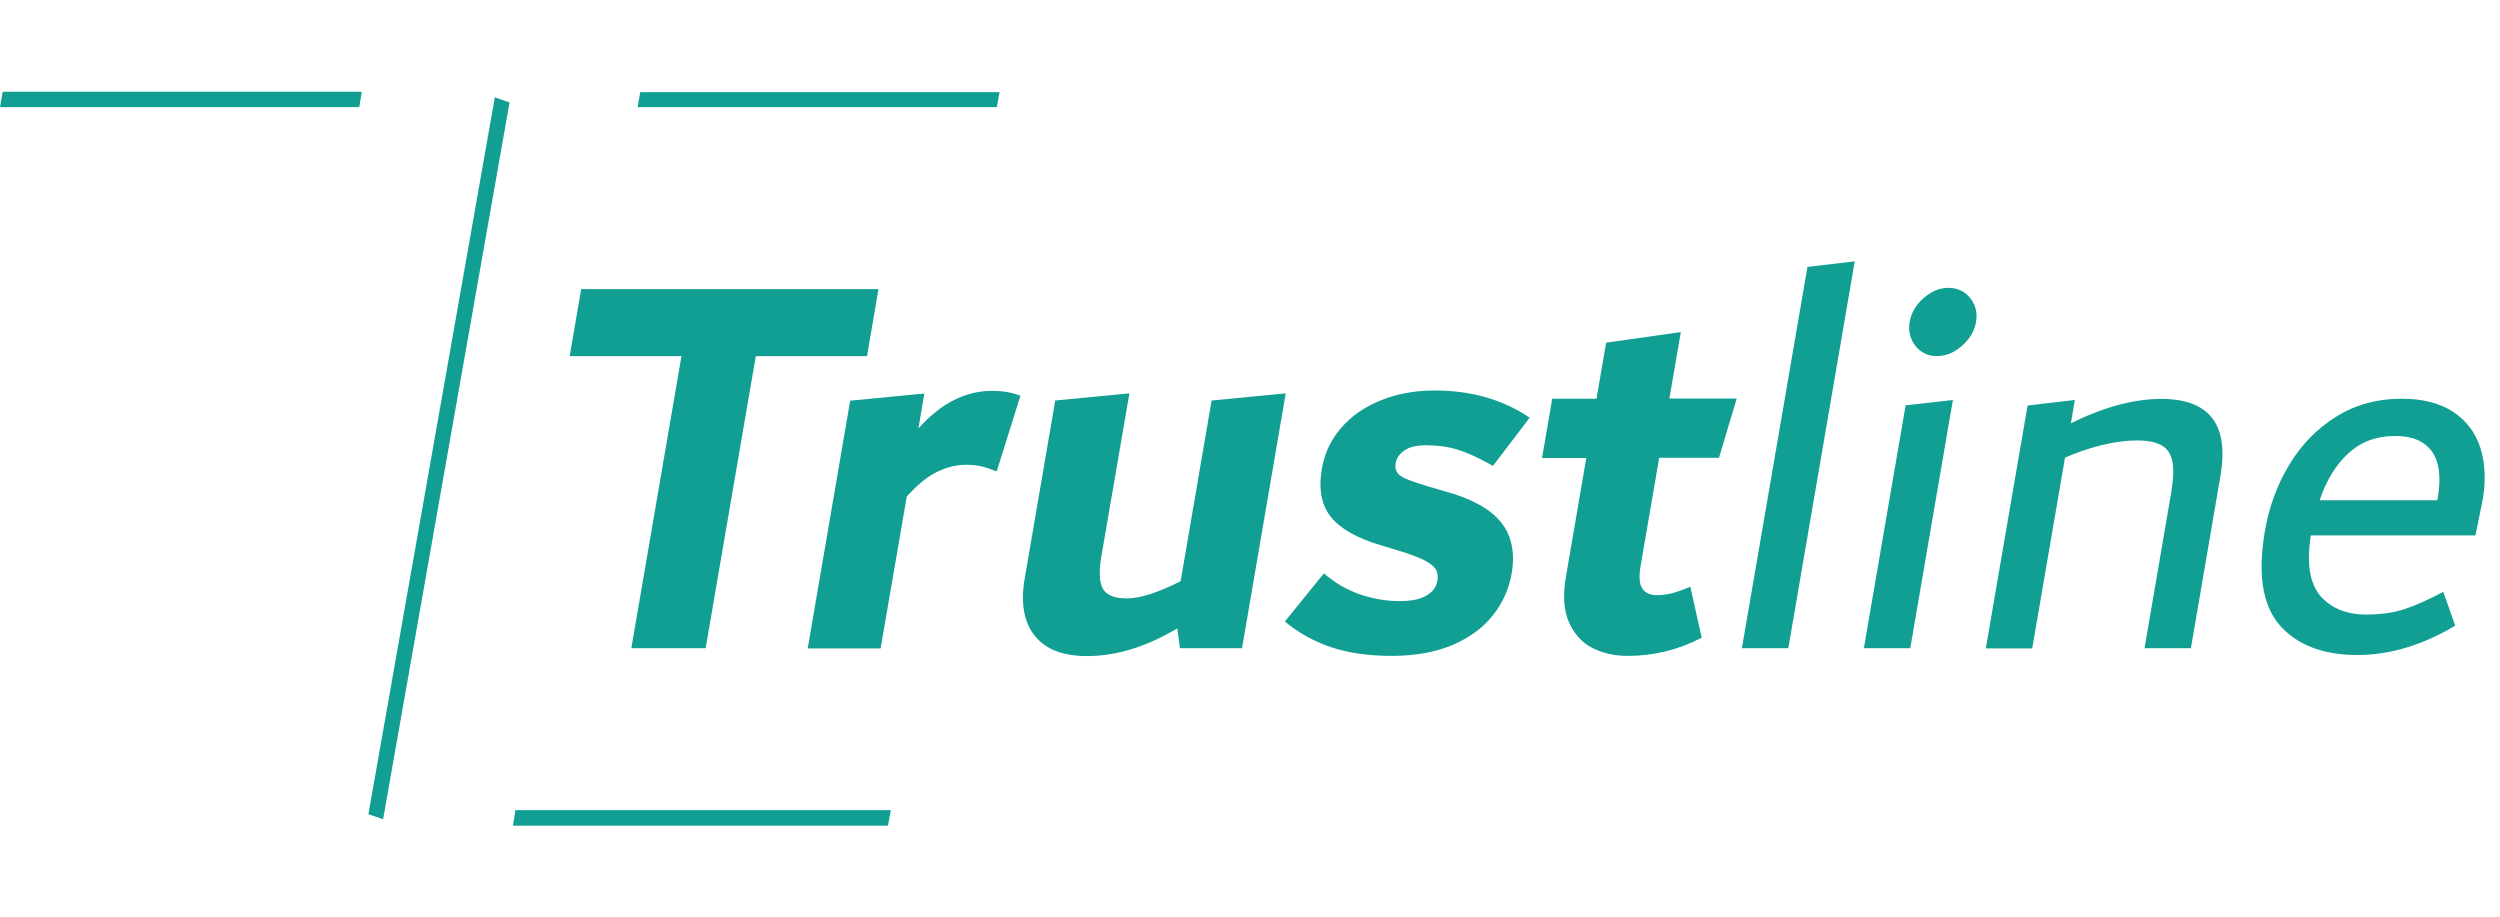 <svg width="109" height="40" viewBox="0 0 109 40" fill="none" xmlns="http://www.w3.org/2000/svg">
<g clip-path="url(#clip0_115_712)">
<path d="M38.716 36H22.364L22.474 35.321H38.841L38.716 36Z" fill="#119F93"/>
<path d="M16.703 35.719L16.062 35.5L21.575 4.242L22.216 4.469L16.703 35.719Z" fill="#119F93"/>
<path d="M43.463 4.672H27.799L27.916 4.016H43.58L43.463 4.672Z" fill="#119F93"/>
<path d="M15.664 4.672H0L0.117 4H15.774L15.664 4.672Z" fill="#119F93"/>
</g>
<path d="M38.301 12.605L37.802 15.526H32.953L30.766 28.262H27.526L29.712 15.526H24.839L25.339 12.605H38.301Z" fill="#119F93"/>
<path d="M44.494 17.244L43.456 20.554C43.221 20.461 43.002 20.383 42.807 20.336C42.612 20.289 42.378 20.265 42.112 20.265C41.699 20.265 41.285 20.367 40.863 20.57C40.441 20.773 39.996 21.132 39.535 21.648L38.395 28.269H35.217L37.068 17.47L40.301 17.158L40.043 18.68C41.019 17.587 42.089 17.041 43.26 17.041C43.721 17.041 44.127 17.111 44.502 17.259L44.494 17.244Z" fill="#119F93"/>
<path d="M56.059 17.142L54.153 28.261H51.444L51.334 27.395C49.983 28.199 48.672 28.605 47.399 28.605C46.345 28.605 45.579 28.308 45.111 27.715C44.642 27.121 44.494 26.294 44.673 25.247L46.009 17.462L49.242 17.15L48.016 24.279C47.906 24.927 47.93 25.388 48.086 25.669C48.242 25.95 48.593 26.091 49.132 26.091C49.702 26.091 50.483 25.841 51.475 25.341L52.826 17.462L56.059 17.15V17.142Z" fill="#119F93"/>
<path d="M58.05 28.223C57.3 27.973 56.621 27.598 56.02 27.098L57.722 24.998C58.229 25.435 58.768 25.739 59.33 25.927C59.9 26.114 60.455 26.208 61.009 26.208C61.525 26.208 61.923 26.13 62.196 25.966C62.469 25.802 62.626 25.591 62.672 25.31C62.704 25.13 62.68 24.974 62.61 24.841C62.54 24.709 62.368 24.568 62.102 24.427C61.837 24.295 61.431 24.139 60.892 23.982L60.244 23.787C59.166 23.467 58.425 23.045 58.019 22.53C57.612 22.015 57.48 21.312 57.636 20.43C57.753 19.75 58.034 19.157 58.487 18.641C58.932 18.126 59.518 17.728 60.221 17.447C60.923 17.166 61.704 17.025 62.548 17.025C64.148 17.025 65.531 17.423 66.694 18.212L65.093 20.312C64.5 19.977 63.992 19.742 63.571 19.61C63.149 19.477 62.68 19.414 62.173 19.414C61.775 19.414 61.462 19.485 61.243 19.633C61.025 19.781 60.892 19.961 60.853 20.187C60.822 20.351 60.845 20.484 60.908 20.586C60.97 20.695 61.095 20.789 61.298 20.875C61.501 20.96 61.814 21.07 62.251 21.203L63.001 21.421C64.164 21.741 64.984 22.194 65.445 22.772C65.905 23.35 66.061 24.084 65.913 24.974C65.796 25.669 65.523 26.286 65.085 26.833C64.656 27.379 64.062 27.809 63.313 28.129C62.563 28.441 61.681 28.597 60.681 28.597C59.682 28.597 58.799 28.472 58.05 28.223Z" fill="#119F93"/>
<path d="M74.198 27.801C73.183 28.332 72.106 28.597 70.966 28.597C70.388 28.597 69.872 28.48 69.419 28.246C68.966 28.012 68.631 27.637 68.404 27.122C68.178 26.606 68.139 25.95 68.272 25.162L69.162 19.969H67.233L67.678 17.384H69.607L70.028 14.94L73.285 14.479L72.785 17.376H75.721L74.948 19.961H72.34L71.535 24.646C71.45 25.13 71.473 25.466 71.606 25.661C71.739 25.857 71.949 25.95 72.254 25.95C72.472 25.95 72.691 25.919 72.902 25.864C73.113 25.81 73.378 25.716 73.698 25.583L74.191 27.785L74.198 27.801Z" fill="#119F93"/>
<path d="M75.947 28.262L78.805 11.637L80.867 11.395L77.97 28.262H75.947Z" fill="#119F93"/>
<path d="M81.265 28.262L83.085 17.673L85.146 17.439L83.288 28.262H81.265Z" fill="#119F93"/>
<path d="M83.772 15.323C83.576 15.19 83.428 15.002 83.334 14.776C83.241 14.55 83.217 14.307 83.256 14.05C83.303 13.777 83.412 13.527 83.584 13.3C83.756 13.074 83.967 12.894 84.209 12.754C84.451 12.613 84.701 12.55 84.951 12.55C85.216 12.55 85.451 12.621 85.646 12.754C85.841 12.894 85.989 13.074 86.083 13.3C86.177 13.527 86.2 13.777 86.153 14.05C86.106 14.307 86.005 14.55 85.825 14.776C85.654 15.002 85.443 15.182 85.201 15.323C84.959 15.463 84.701 15.526 84.436 15.526C84.186 15.526 83.959 15.455 83.764 15.323H83.772Z" fill="#119F93"/>
<path d="M96.812 20.75L95.523 28.262H93.501L94.657 21.523C94.758 20.929 94.782 20.461 94.719 20.133C94.657 19.805 94.501 19.563 94.251 19.422C94.001 19.274 93.642 19.203 93.173 19.203C92.704 19.203 92.189 19.274 91.635 19.407C91.08 19.547 90.541 19.727 90.034 19.953L88.605 28.269H86.582L88.402 17.681L90.463 17.439L90.292 18.454C91.728 17.743 93.048 17.392 94.235 17.392C96.336 17.392 97.195 18.516 96.812 20.75Z" fill="#119F93"/>
<path d="M108.142 19.516C107.924 18.86 107.533 18.337 106.955 17.954C106.377 17.579 105.636 17.384 104.722 17.384C103.637 17.384 102.684 17.649 101.848 18.173C101.013 18.696 100.334 19.391 99.81 20.265C99.287 21.132 98.928 22.101 98.748 23.163C98.428 25.029 98.647 26.395 99.397 27.262C100.154 28.121 101.278 28.558 102.785 28.558C104.199 28.558 105.62 28.129 107.049 27.278L106.526 25.802C105.901 26.138 105.347 26.387 104.855 26.551C104.363 26.715 103.808 26.794 103.176 26.794C102.301 26.794 101.63 26.52 101.161 25.974C100.701 25.427 100.56 24.545 100.755 23.342H107.931L108.244 21.796C108.392 20.945 108.353 20.187 108.142 19.524V19.516ZM106.284 21.718L106.268 21.812H101.138C101.427 20.945 101.848 20.258 102.395 19.758C102.942 19.258 103.621 19.008 104.441 19.008C105.175 19.008 105.706 19.235 106.034 19.688C106.354 20.14 106.44 20.812 106.284 21.718Z" fill="#119F93"/>
<defs>
<clipPath id="clip0_115_712">
<rect width="43.58" height="32" fill="white" transform="translate(0 4)"/>
</clipPath>
</defs>
</svg>
